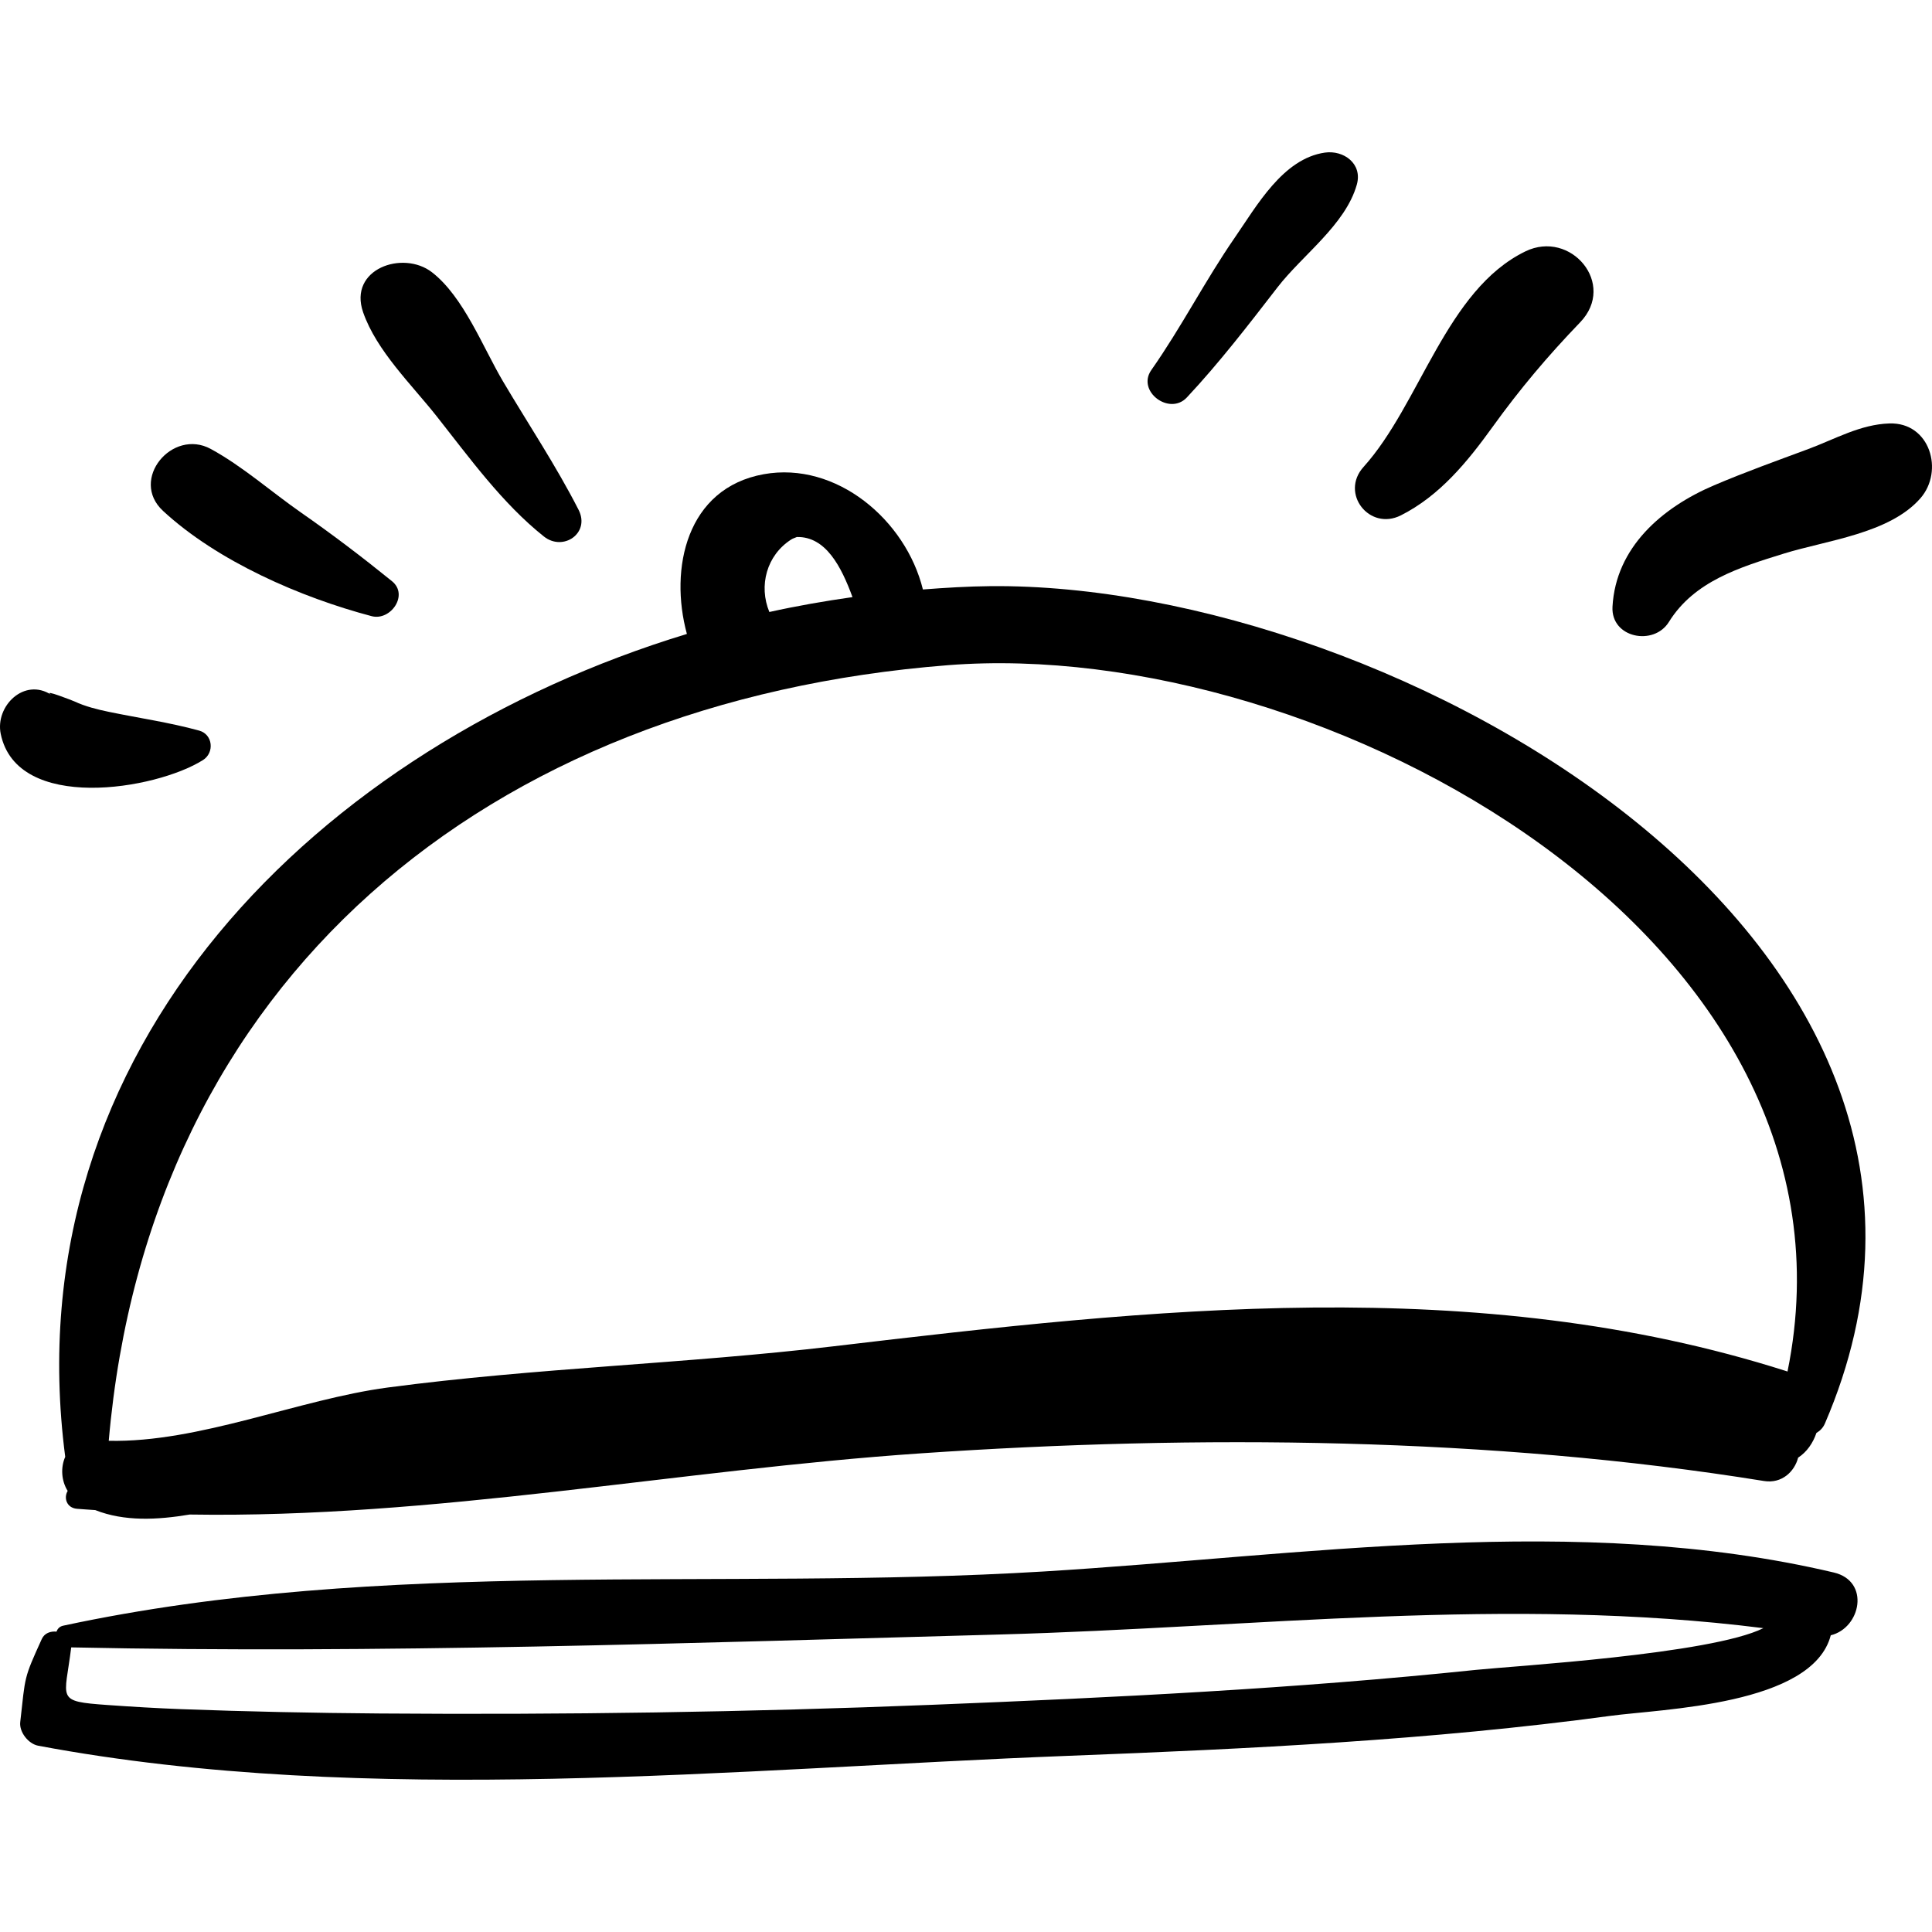 <?xml version="1.0" encoding="iso-8859-1"?>
<!-- Uploaded to: SVG Repo, www.svgrepo.com, Generator: SVG Repo Mixer Tools -->
<!DOCTYPE svg PUBLIC "-//W3C//DTD SVG 1.1//EN" "http://www.w3.org/Graphics/SVG/1.1/DTD/svg11.dtd">
<svg fill="#000000" version="1.1" id="Capa_1" xmlns="http://www.w3.org/2000/svg" xmlns:xlink="http://www.w3.org/1999/xlink" 
	 width="800px" height="800px" viewBox="0 0 194.11 194.11"
	 xml:space="preserve">
<g>
	<path d="M184.245,157.992c-25.745-6.074-53.326-1.687-79.379-0.104c-32.725,1.987-66.251-1.479-98.513,5.445
		c-0.377,0.081-0.571,0.319-0.68,0.598c-0.598-0.059-1.206,0.149-1.477,0.746c-1.831,4.04-1.635,3.648-2.163,8.346
		c-0.113,1.007,0.828,2.188,1.806,2.371c33.12,6.22,70.148,2.298,103.556,1.013c18.135-0.698,36.396-1.575,54.396-4.012
		c5.187-0.702,20.321-1.053,22.148-8.097C186.967,163.562,187.92,158.859,184.245,157.992z M148.304,167.773
		c-18.164,1.896-36.442,2.785-54.684,3.512c-18.473,0.736-36.968,1.012-55.455,0.871c-6.646-0.051-13.295-0.187-19.937-0.435
		c-2.478-0.093-4.952-0.242-7.425-0.417c-5.276-0.375-4.293-0.515-3.648-5.789c30.985,0.649,62.26-0.445,93.241-1.294
		c25.805-0.707,51.106-3.881,76.772-0.639C171.917,166.204,151.929,167.396,148.304,167.773z"/>
	<path d="M99.498,58.891c-2.252,0.022-4.512,0.16-6.773,0.334c-1.727-6.999-8.708-12.892-15.989-11.581
		c-7.755,1.396-9.514,9.469-7.723,16.049C32.121,74.924,1.192,105.204,6.553,146.37c-0.469,1.059-0.399,2.395,0.247,3.425
		c-0.409,0.673-0.129,1.698,0.924,1.794c0.616,0.055,1.231,0.085,1.847,0.132c2.923,1.159,6.24,0.99,9.488,0.446
		c24.58,0.396,49.008-4.485,73.524-6.153c27.704-1.885,57.229-1.641,84.65,2.784c1.801,0.291,3.071-0.964,3.426-2.345
		c0.876-0.568,1.498-1.473,1.839-2.486c0.342-0.202,0.651-0.481,0.852-0.944C204.254,94.505,139.914,58.502,99.498,58.891z
		 M79.496,54.203c0.2-0.128,0.376-0.158,0.567-0.249c2.891-0.061,4.453,2.944,5.588,6.038c-2.796,0.398-5.585,0.881-8.353,1.496
		C76.207,58.852,77.017,55.788,79.496,54.203z M179.592,137.804c-0.031-0.012-0.056-0.028-0.089-0.038
		c-31.147-9.94-63.847-6.279-95.752-2.503c-14.897,1.763-29.904,2.166-44.786,4.141c-8.925,1.185-18.968,5.562-28.039,5.354
		C14.94,98.421,48.94,70.449,95.27,66.83C132.876,63.892,188.472,94.242,179.592,137.804z"/>
	<path d="M58.128,51.217C55.873,46.8,53.072,42.6,50.545,38.33c-2.019-3.411-3.954-8.499-7.142-10.973
		c-2.911-2.259-8.44-0.342-6.917,4.026c1.354,3.881,4.88,7.265,7.402,10.459c3.284,4.159,6.582,8.741,10.758,12.06
		C56.583,55.441,59.327,53.565,58.128,51.217z"/>
	<path d="M39.382,58.392c-2.987-2.419-5.971-4.689-9.127-6.887c-2.98-2.075-5.897-4.669-9.079-6.399
		c-3.866-2.102-8.193,3.078-4.8,6.221c5.466,5.062,13.847,8.701,20.96,10.579C39.238,62.408,41.095,59.778,39.382,58.392z"/>
	<path d="M20.008,73.403c-3.01-0.826-6.03-1.252-9.083-1.885c-1.153-0.239-2.37-0.543-3.44-1.044
		c-0.139-0.065-3.329-1.318-2.321-0.658C2.438,68.032-0.5,70.95,0.072,73.731c1.632,7.938,15.57,5.63,20.323,2.632
		C21.563,75.625,21.396,73.783,20.008,73.403z"/>
	<path d="M133.106,15.333c-4.203,0.607-6.829,5.332-9.051,8.548c-2.981,4.316-5.362,9.004-8.381,13.299
		c-1.499,2.134,1.827,4.616,3.57,2.754c3.268-3.492,6.187-7.288,9.109-11.068c2.524-3.266,6.826-6.278,7.968-10.318
		C136.915,16.443,134.991,15.06,133.106,15.333z"/>
	<path d="M153.257,25.257c-7.975,3.879-10.562,15.34-16.26,21.656c-2.393,2.653,0.593,6.458,3.753,4.864
		c3.896-1.965,6.681-5.376,9.194-8.862c2.771-3.845,5.536-7.122,8.813-10.529C162.464,28.533,157.811,23.043,153.257,25.257z"/>
	<path d="M189.833,42.544c-2.925,0.094-5.437,1.561-8.147,2.569c-3.177,1.181-6.353,2.316-9.472,3.646
		c-5.234,2.232-9.877,6.233-10.205,12.197c-0.173,3.143,4.146,3.984,5.665,1.534c2.549-4.11,7.146-5.501,11.536-6.865
		c4.33-1.345,10.632-2.009,13.737-5.564C195.339,47.322,193.915,42.413,189.833,42.544z"/>
</g>
</svg>